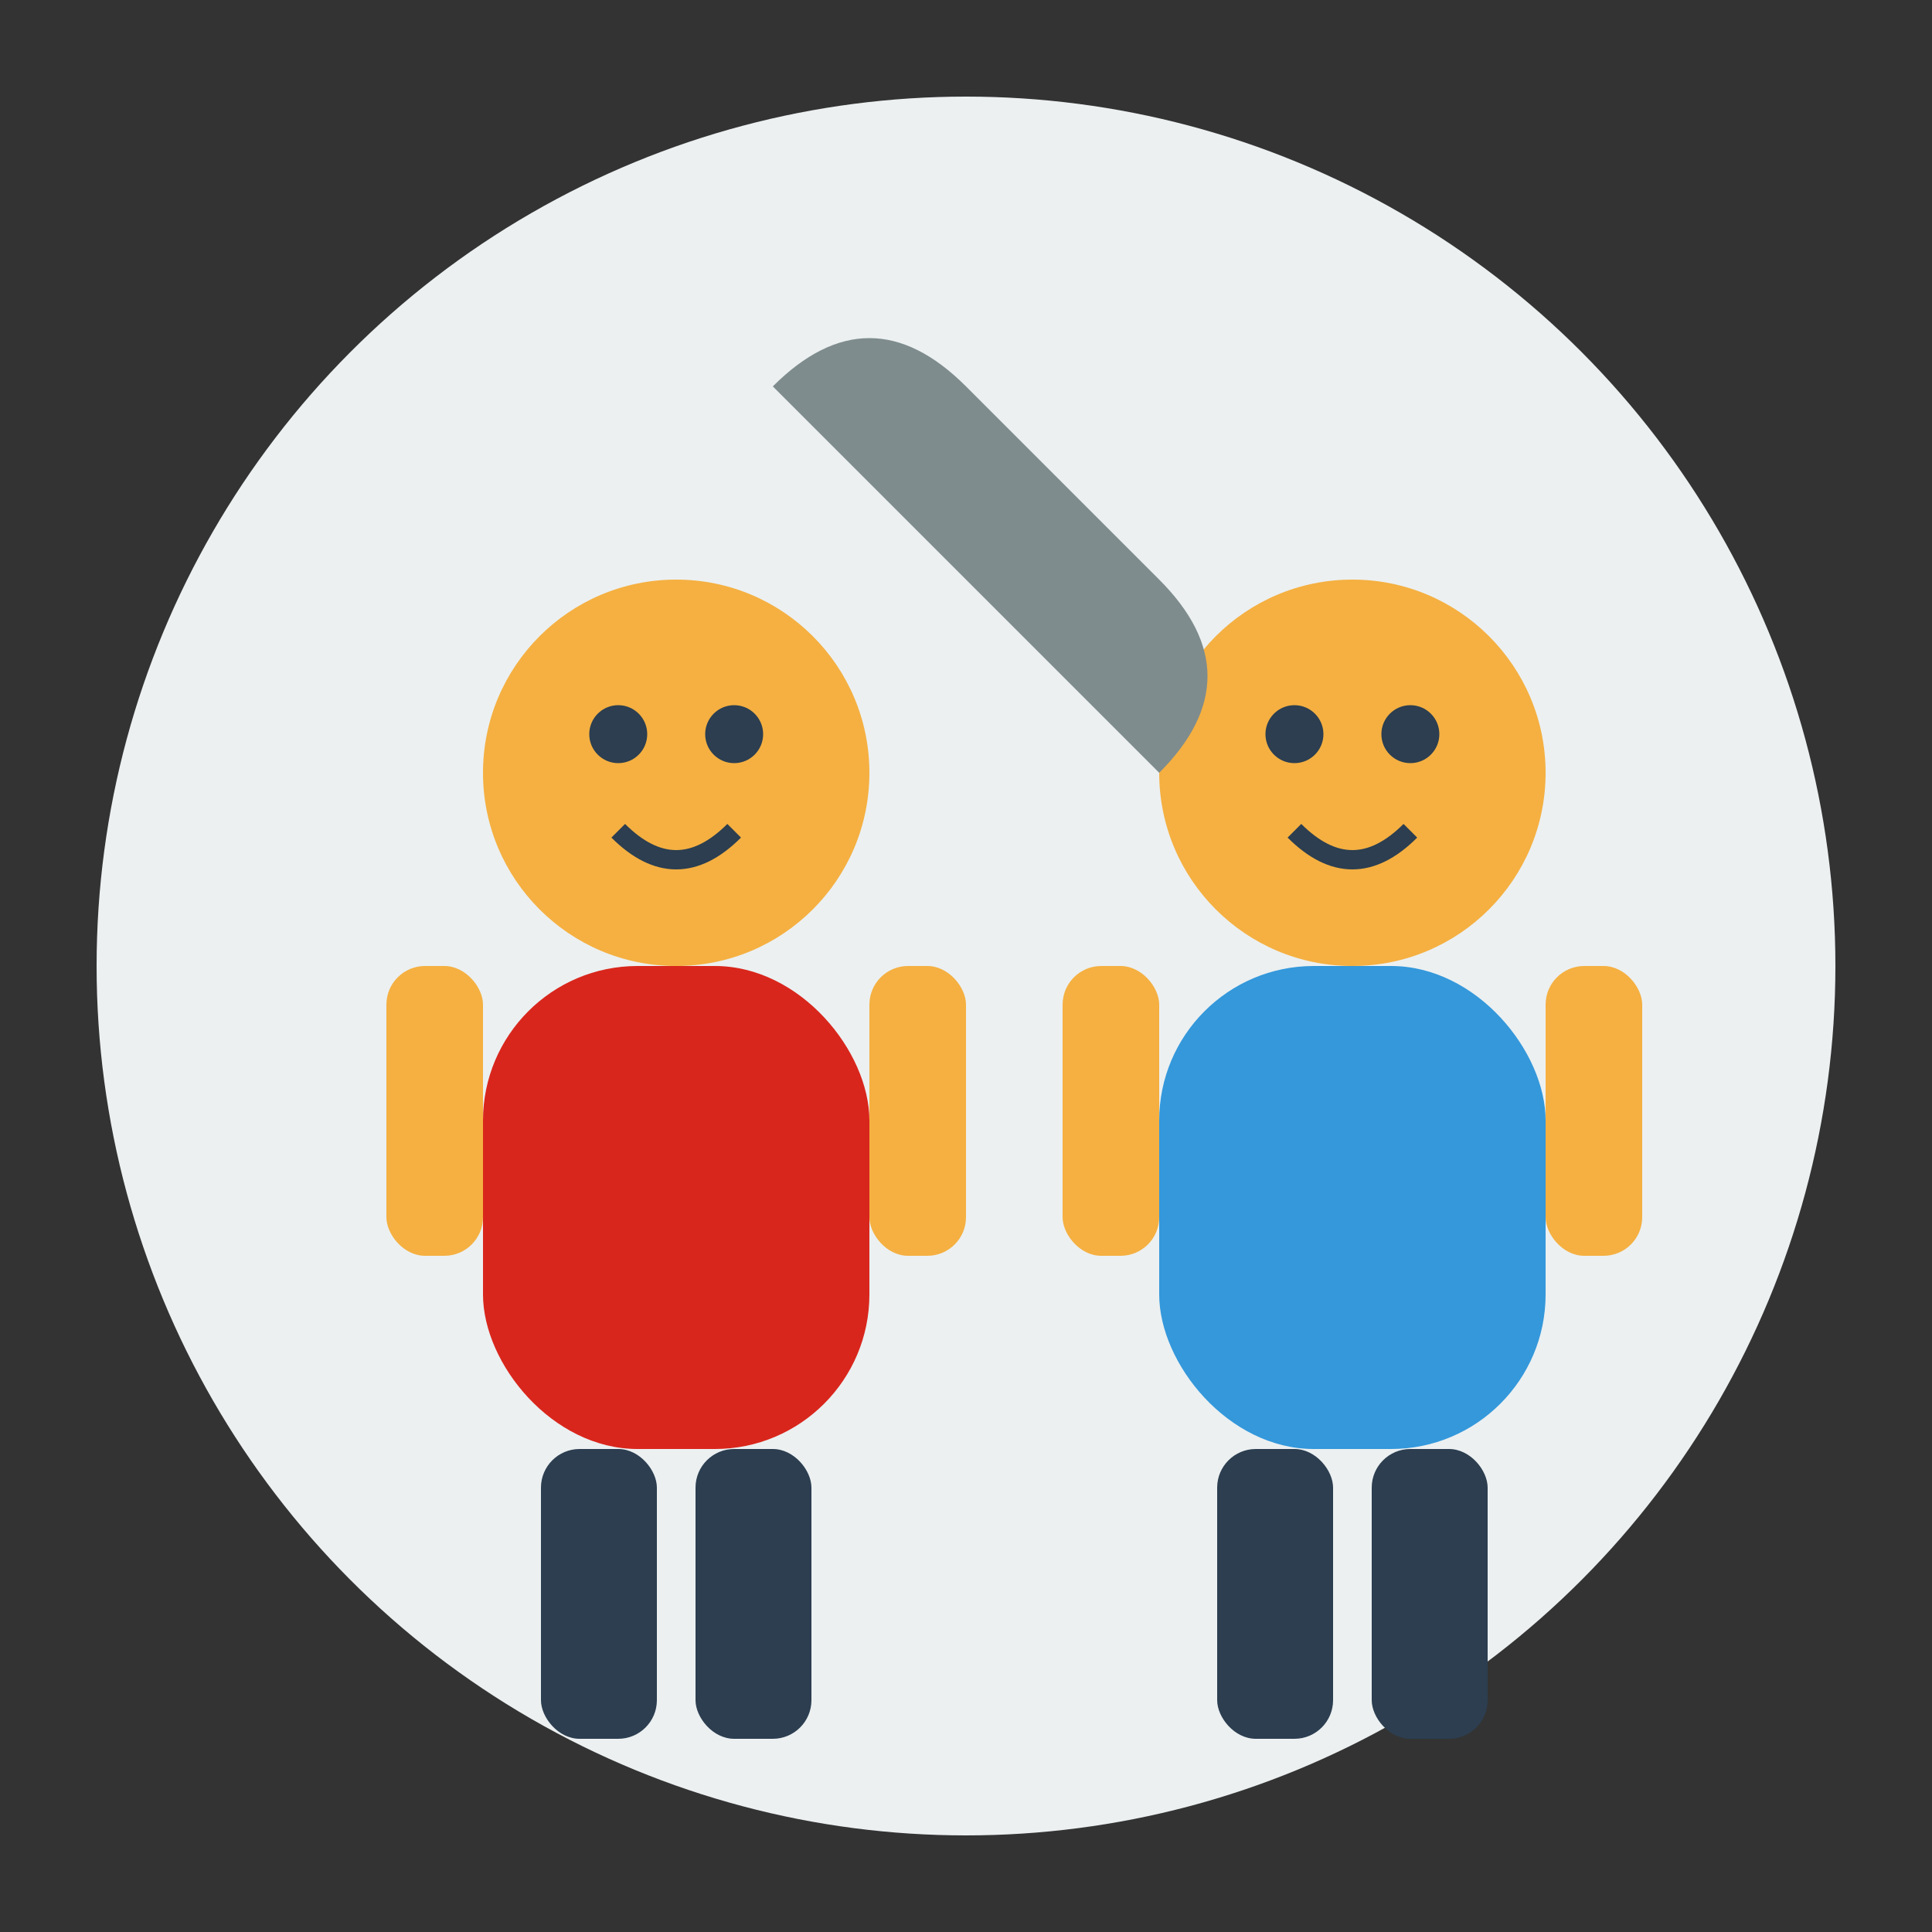 <svg width="100" height="100" viewBox="0 0 100 100" xmlns="http://www.w3.org/2000/svg">
  <rect x="0" y="0" width="100" height="100" fill="#333333" stroke="none"/>
  <!-- Background circle -->
  <circle cx="50" cy="50" r="45" fill="#ecf0f1" />
  
  <!-- Mechanic 1 -->
  <g transform="translate(20, 30)">
    <!-- Head -->
    <circle cx="15" cy="10" r="10" fill="#f5b041" />
    
    <!-- Body -->
    <rect x="5" y="20" width="20" height="25" rx="8" fill="#d9261c" />
    
    <!-- Arms -->
    <rect x="0" y="20" width="5" height="15" rx="2" fill="#f5b041" />
    <rect x="25" y="20" width="5" height="15" rx="2" fill="#f5b041" />
    
    <!-- Legs -->
    <rect x="8" y="45" width="6" height="15" rx="2" fill="#2c3e50" />
    <rect x="16" y="45" width="6" height="15" rx="2" fill="#2c3e50" />
    
    <!-- Face (simplified) -->
    <circle cx="12" cy="8" r="1.5" fill="#2c3e50" />
    <circle cx="18" cy="8" r="1.5" fill="#2c3e50" />
    <path d="M12,13 Q15,16 18,13" stroke="#2c3e50" stroke-width="1" fill="none" />
  </g>
  
  <!-- Mechanic 2 -->
  <g transform="translate(55, 30)">
    <!-- Head -->
    <circle cx="15" cy="10" r="10" fill="#f5b041" />
    
    <!-- Body -->
    <rect x="5" y="20" width="20" height="25" rx="8" fill="#3498db" />
    
    <!-- Arms -->
    <rect x="0" y="20" width="5" height="15" rx="2" fill="#f5b041" />
    <rect x="25" y="20" width="5" height="15" rx="2" fill="#f5b041" />
    
    <!-- Legs -->
    <rect x="8" y="45" width="6" height="15" rx="2" fill="#2c3e50" />
    <rect x="16" y="45" width="6" height="15" rx="2" fill="#2c3e50" />
    
    <!-- Face (simplified) -->
    <circle cx="12" cy="8" r="1.5" fill="#2c3e50" />
    <circle cx="18" cy="8" r="1.5" fill="#2c3e50" />
    <path d="M12,13 Q15,16 18,13" stroke="#2c3e50" stroke-width="1" fill="none" />
  </g>
  
  <!-- Wrench icon -->
  <path d="M40,20 Q45,15 50,20 L60,30 Q65,35 60,40 L40,20" fill="#7f8c8d" />
</svg>
